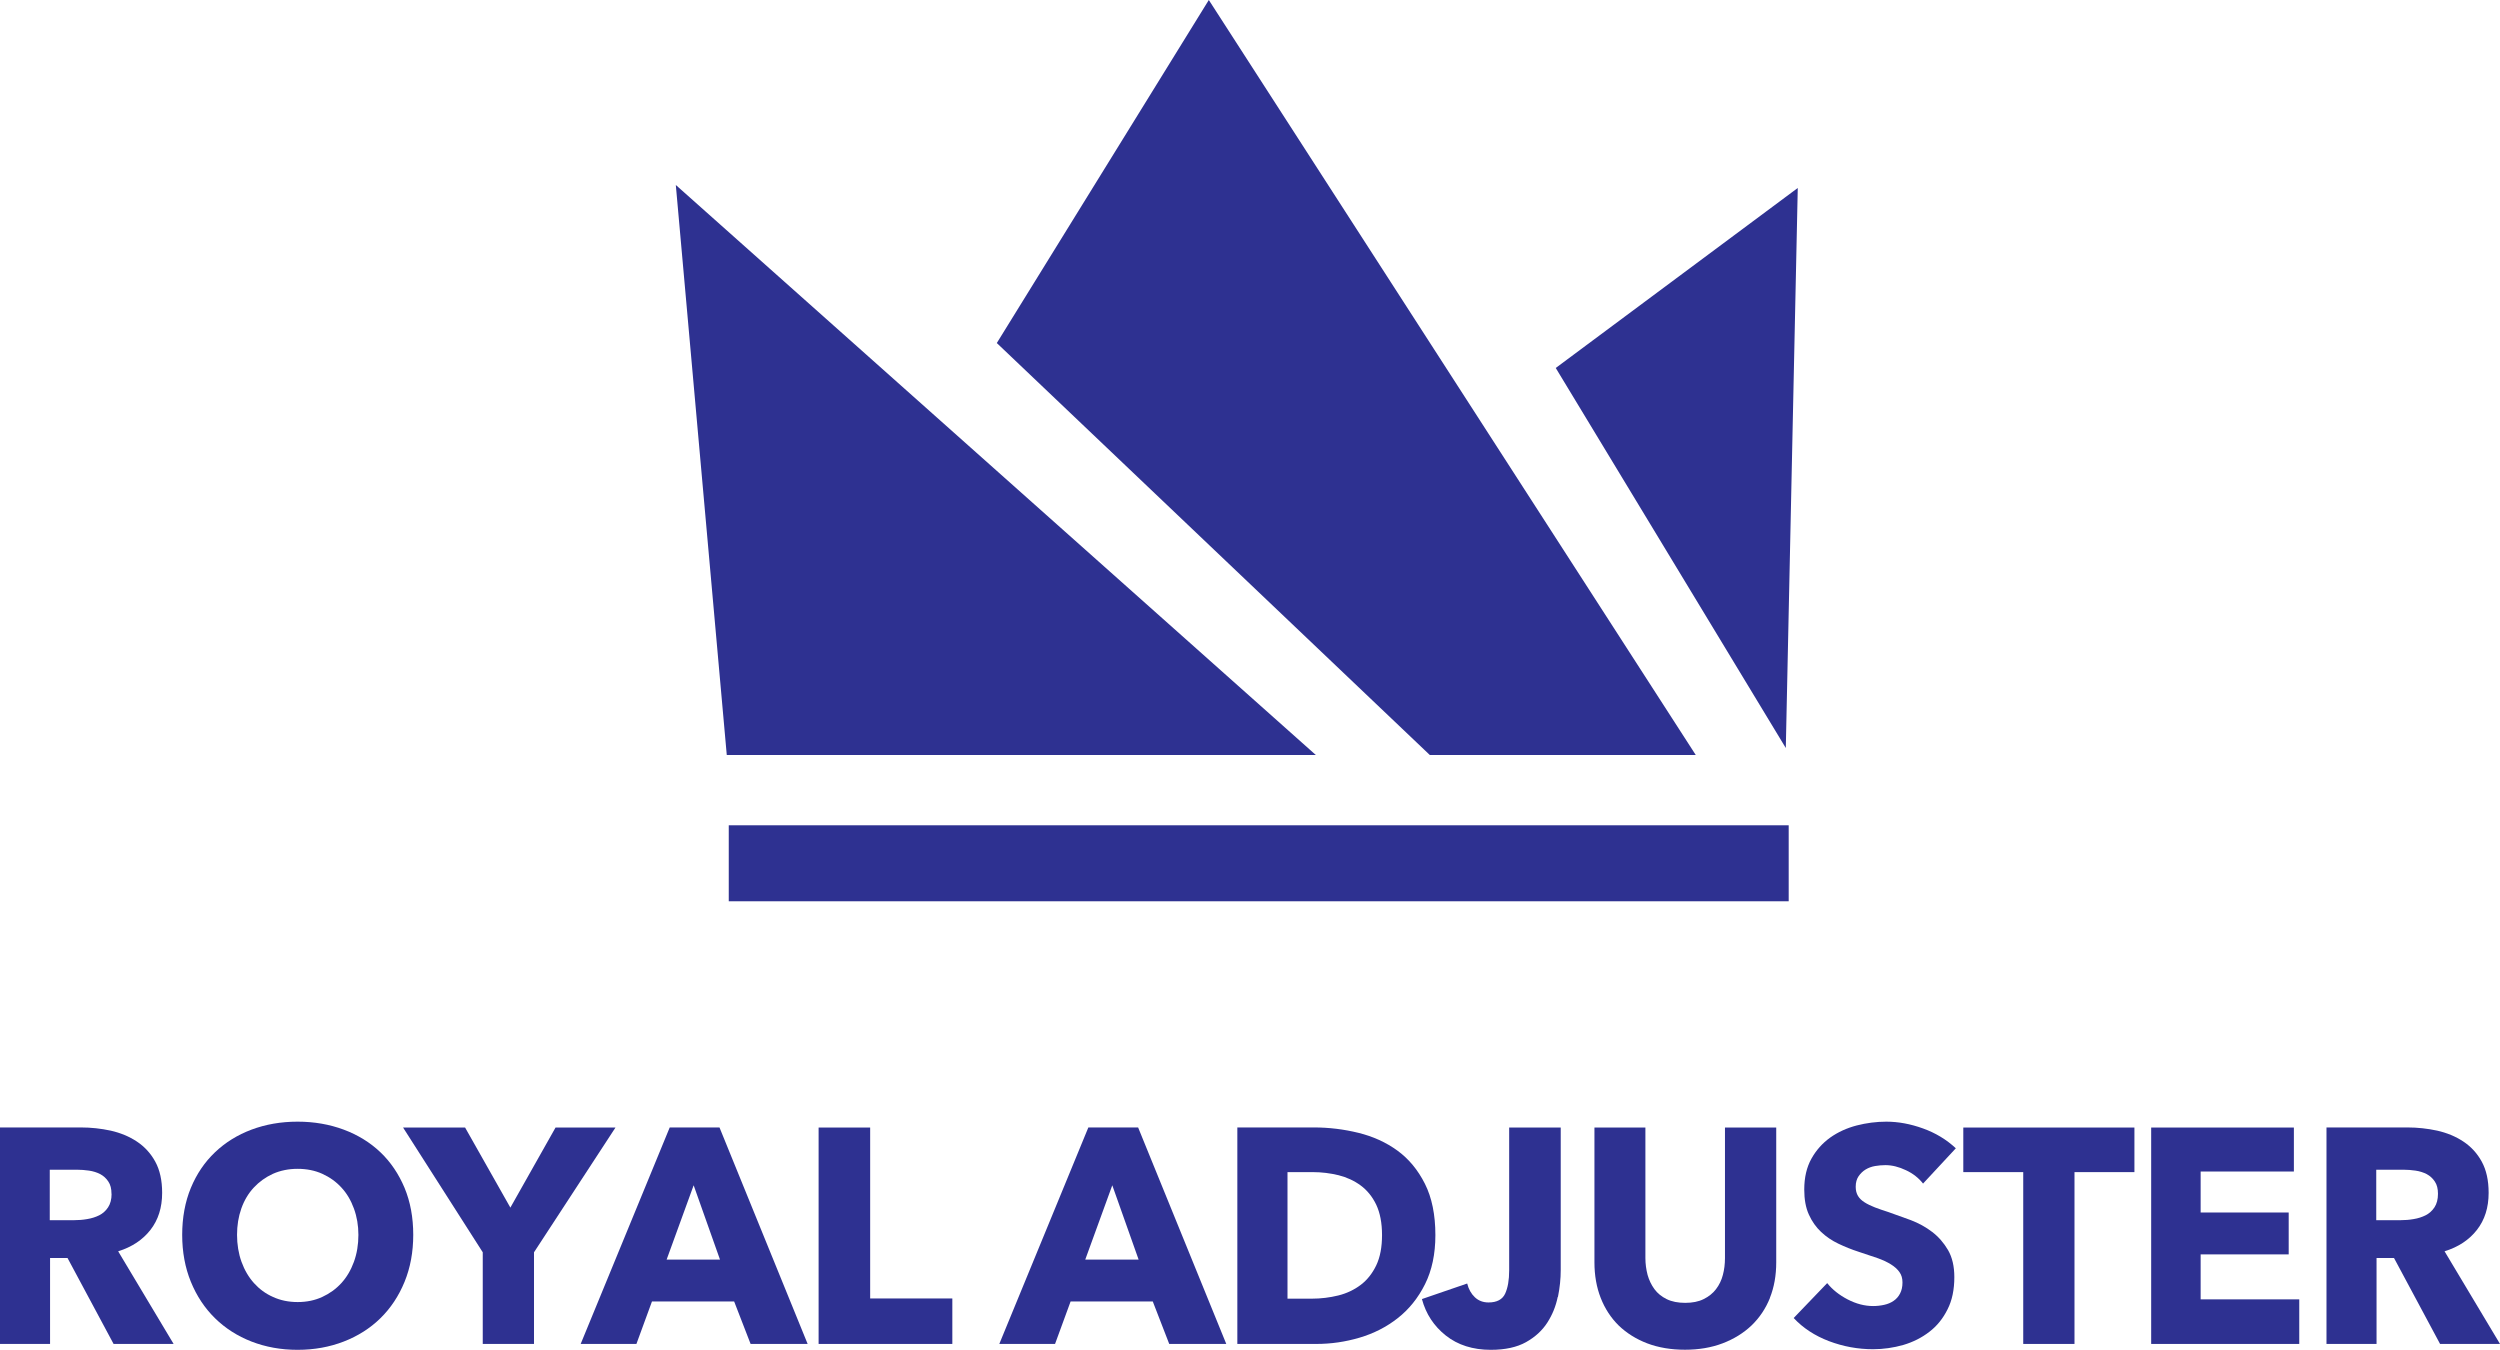 <?xml version="1.0" encoding="UTF-8"?>
<svg id="Layer_2" data-name="Layer 2" xmlns="http://www.w3.org/2000/svg" viewBox="0 0 250.7 135.36">
  <defs>
    <style>
      .cls-1 {
        fill: #2e3191;
      }
    </style>
  </defs>
  <g id="Layer_1-2" data-name="Layer 1">
    <g>
      <polygon class="cls-1" points="67.77 18.55 72.88 75.71 131.95 75.71 67.77 18.55"/>
      <polygon class="cls-1" points="121.22 0 99.96 34.4 143.38 75.71 170.05 75.71 121.22 0"/>
      <polygon class="cls-1" points="180.28 18.85 156.01 36.9 179.08 75.01 180.28 18.85"/>
      <rect class="cls-1" x="73.08" y="82.76" width="106.29" height="7.62"/>
      <path class="cls-1" d="M11.39,134.77l-4.62-8.62h-1.75v8.62H0v-21.71h8.11c1.02,0,2.02.11,2.99.32.97.22,1.85.58,2.62,1.09.77.51,1.39,1.18,1.85,2.02.46.84.69,1.88.69,3.13,0,1.47-.39,2.71-1.17,3.71-.78,1-1.86,1.72-3.24,2.15l5.56,9.29h-6.01ZM11.18,119.72c0-.51-.1-.92-.32-1.24-.21-.32-.48-.56-.81-.74-.33-.17-.71-.29-1.12-.35-.41-.06-.81-.09-1.19-.09h-2.75v5.06h2.45c.42,0,.85-.03,1.3-.11.44-.07.85-.2,1.21-.38.36-.18.66-.45.89-.8.23-.35.35-.8.35-1.35"/>
      <path class="cls-1" d="M41.44,123.83c0,1.72-.29,3.29-.87,4.71-.58,1.42-1.39,2.64-2.42,3.65-1.03,1.01-2.26,1.79-3.68,2.34-1.42.55-2.96.83-4.63.83s-3.2-.28-4.62-.83c-1.41-.55-2.63-1.33-3.66-2.34-1.03-1.01-1.84-2.23-2.42-3.65-.58-1.42-.87-2.99-.87-4.71s.29-3.31.87-4.71c.58-1.4,1.39-2.59,2.42-3.57,1.03-.98,2.25-1.74,3.66-2.27,1.42-.53,2.95-.8,4.62-.8s3.2.27,4.63.8c1.42.53,2.65,1.29,3.68,2.27,1.03.98,1.83,2.17,2.42,3.57.58,1.4.87,2.97.87,4.71M35.94,123.83c0-.94-.15-1.82-.45-2.64-.3-.82-.71-1.52-1.25-2.1-.53-.58-1.17-1.04-1.92-1.38-.75-.34-1.58-.5-2.48-.5s-1.73.17-2.47.5c-.74.34-1.38.8-1.92,1.38-.54.58-.96,1.28-1.25,2.1-.29.82-.43,1.7-.43,2.64s.15,1.89.45,2.71c.3.83.72,1.54,1.25,2.13.53.59,1.16,1.06,1.91,1.39.74.34,1.56.51,2.47.51s1.72-.17,2.46-.51,1.38-.8,1.92-1.39c.54-.59.96-1.31,1.26-2.13.3-.83.45-1.73.45-2.71"/>
      <polygon class="cls-1" points="53.55 125.58 53.55 134.77 48.41 134.77 48.41 125.58 40.42 113.07 46.64 113.07 51.18 121.1 55.71 113.07 61.72 113.07 53.55 125.58"/>
      <path class="cls-1" d="M75.27,134.77l-1.65-4.26h-8.24l-1.56,4.26h-5.59l8.93-21.71h4.99l8.84,21.71h-5.71ZM69.56,118.86l-2.71,7.45h5.35l-2.64-7.45Z"/>
      <polygon class="cls-1" points="82.09 134.77 82.09 113.07 87.26 113.07 87.26 130.21 95.5 130.21 95.5 134.77 82.09 134.77"/>
      <path class="cls-1" d="M117.25,134.77l-1.65-4.26h-8.24l-1.56,4.26h-5.59l8.93-21.71h4.99l8.84,21.71h-5.71ZM111.54,118.86l-2.71,7.45h5.35l-2.64-7.45Z"/>
      <path class="cls-1" d="M143.94,123.86c0,1.9-.35,3.54-1.04,4.92-.69,1.38-1.6,2.51-2.73,3.4-1.13.89-2.41,1.54-3.83,1.96-1.42.42-2.86.63-4.33.63h-7.93v-21.71h7.69c1.5,0,2.98.18,4.45.54,1.46.36,2.77.95,3.91,1.78,1.14.83,2.06,1.94,2.76,3.33.7,1.39,1.05,3.11,1.05,5.15M138.59,123.86c0-1.23-.2-2.24-.58-3.05-.39-.81-.91-1.45-1.56-1.93-.65-.48-1.39-.82-2.22-1.03-.83-.2-1.69-.31-2.57-.31h-2.55v12.69h2.43c.92,0,1.81-.11,2.66-.32.85-.21,1.6-.57,2.25-1.06.65-.49,1.17-1.15,1.56-1.96.39-.82.58-1.83.58-3.04"/>
      <path class="cls-1" d="M156.21,130.05c-.19.94-.54,1.8-1.05,2.59-.51.79-1.22,1.44-2.13,1.95-.91.51-2.09.77-3.53.77-1.8,0-3.31-.48-4.51-1.43-1.2-.95-2-2.17-2.4-3.66l4.54-1.56c.14.57.4,1.03.77,1.38.37.35.83.52,1.37.52.84,0,1.4-.3,1.67-.89.27-.59.4-1.37.4-2.33v-14.32h5.17v14.29c0,.86-.09,1.76-.28,2.7"/>
      <path class="cls-1" d="M177.49,130.16c-.43,1.07-1.05,1.99-1.85,2.76-.8.76-1.77,1.36-2.9,1.79-1.13.43-2.39.64-3.77.64s-2.66-.21-3.79-.64c-1.12-.43-2.07-1.03-2.86-1.79-.78-.77-1.38-1.69-1.8-2.76-.42-1.07-.63-2.26-.63-3.57v-13.52h5.11v13.09c0,.59.08,1.15.22,1.69.15.53.38,1.01.69,1.43.31.42.72.75,1.23,1,.51.25,1.13.37,1.85.37s1.34-.12,1.84-.37c.51-.25.93-.58,1.25-1,.32-.42.55-.89.69-1.43.14-.53.21-1.09.21-1.69v-13.09h5.14v13.52c0,1.31-.21,2.5-.64,3.57"/>
      <path class="cls-1" d="M192.86,118.71c-.44-.57-1.02-1.03-1.73-1.36-.71-.34-1.4-.51-2.06-.51-.34,0-.69.03-1.04.09-.35.06-.67.18-.95.35-.28.17-.51.4-.7.67-.19.28-.29.63-.29,1.06,0,.37.08.67.23.92.15.25.37.46.66.64.29.19.64.35,1.04.51.4.15.85.31,1.36.47.72.25,1.47.52,2.25.81.78.3,1.49.69,2.13,1.18.64.49,1.17,1.1,1.59,1.82.42.73.63,1.63.63,2.71,0,1.25-.22,2.33-.68,3.23-.45.91-1.05,1.66-1.82,2.25-.76.59-1.63,1.03-2.61,1.32-.98.28-2,.43-3.04.43-1.52,0-2.99-.27-4.42-.81-1.42-.54-2.61-1.32-3.54-2.32l3.36-3.5c.52.65,1.21,1.2,2.06,1.64.85.44,1.7.66,2.54.66.38,0,.75-.04,1.11-.12.36-.08.68-.21.95-.4.27-.18.49-.43.65-.74.16-.31.24-.67.24-1.1s-.1-.76-.3-1.04c-.2-.29-.49-.55-.86-.78-.37-.23-.83-.45-1.38-.64-.55-.19-1.18-.4-1.88-.63-.68-.22-1.35-.49-2-.8-.65-.31-1.23-.7-1.74-1.18-.51-.48-.92-1.06-1.23-1.75-.31-.68-.46-1.52-.46-2.5,0-1.21.24-2.24.72-3.1.48-.86,1.11-1.56,1.89-2.12.78-.55,1.66-.95,2.65-1.21.98-.25,1.97-.38,2.97-.38,1.21,0,2.43.23,3.68.68,1.25.45,2.35,1.11,3.29,1.99l-3.28,3.53Z"/>
      <polygon class="cls-1" points="208.03 117.54 208.03 134.77 202.89 134.77 202.89 117.54 196.88 117.54 196.88 113.07 214.04 113.07 214.04 117.54 208.03 117.54"/>
      <polygon class="cls-1" points="215.72 134.77 215.72 113.07 230.03 113.07 230.03 117.48 220.68 117.48 220.68 121.59 229.51 121.59 229.51 125.79 220.68 125.79 220.68 130.3 230.57 130.3 230.57 134.77 215.72 134.77"/>
      <path class="cls-1" d="M244.69,134.77l-4.62-8.62h-1.75v8.62h-5.02v-21.71h8.11c1.02,0,2.02.11,2.99.32.97.22,1.85.58,2.62,1.09.77.51,1.39,1.18,1.85,2.02.46.84.69,1.88.69,3.13,0,1.47-.39,2.71-1.17,3.71-.78,1-1.86,1.72-3.25,2.15l5.56,9.29h-6.01ZM244.48,119.72c0-.51-.1-.92-.32-1.24-.21-.32-.48-.56-.81-.74-.33-.17-.71-.29-1.12-.35-.41-.06-.81-.09-1.19-.09h-2.75v5.06h2.45c.42,0,.85-.03,1.3-.11.44-.07.84-.2,1.2-.38.36-.18.66-.45.89-.8.23-.35.35-.8.35-1.35"/>
    </g>
  </g>
</svg>